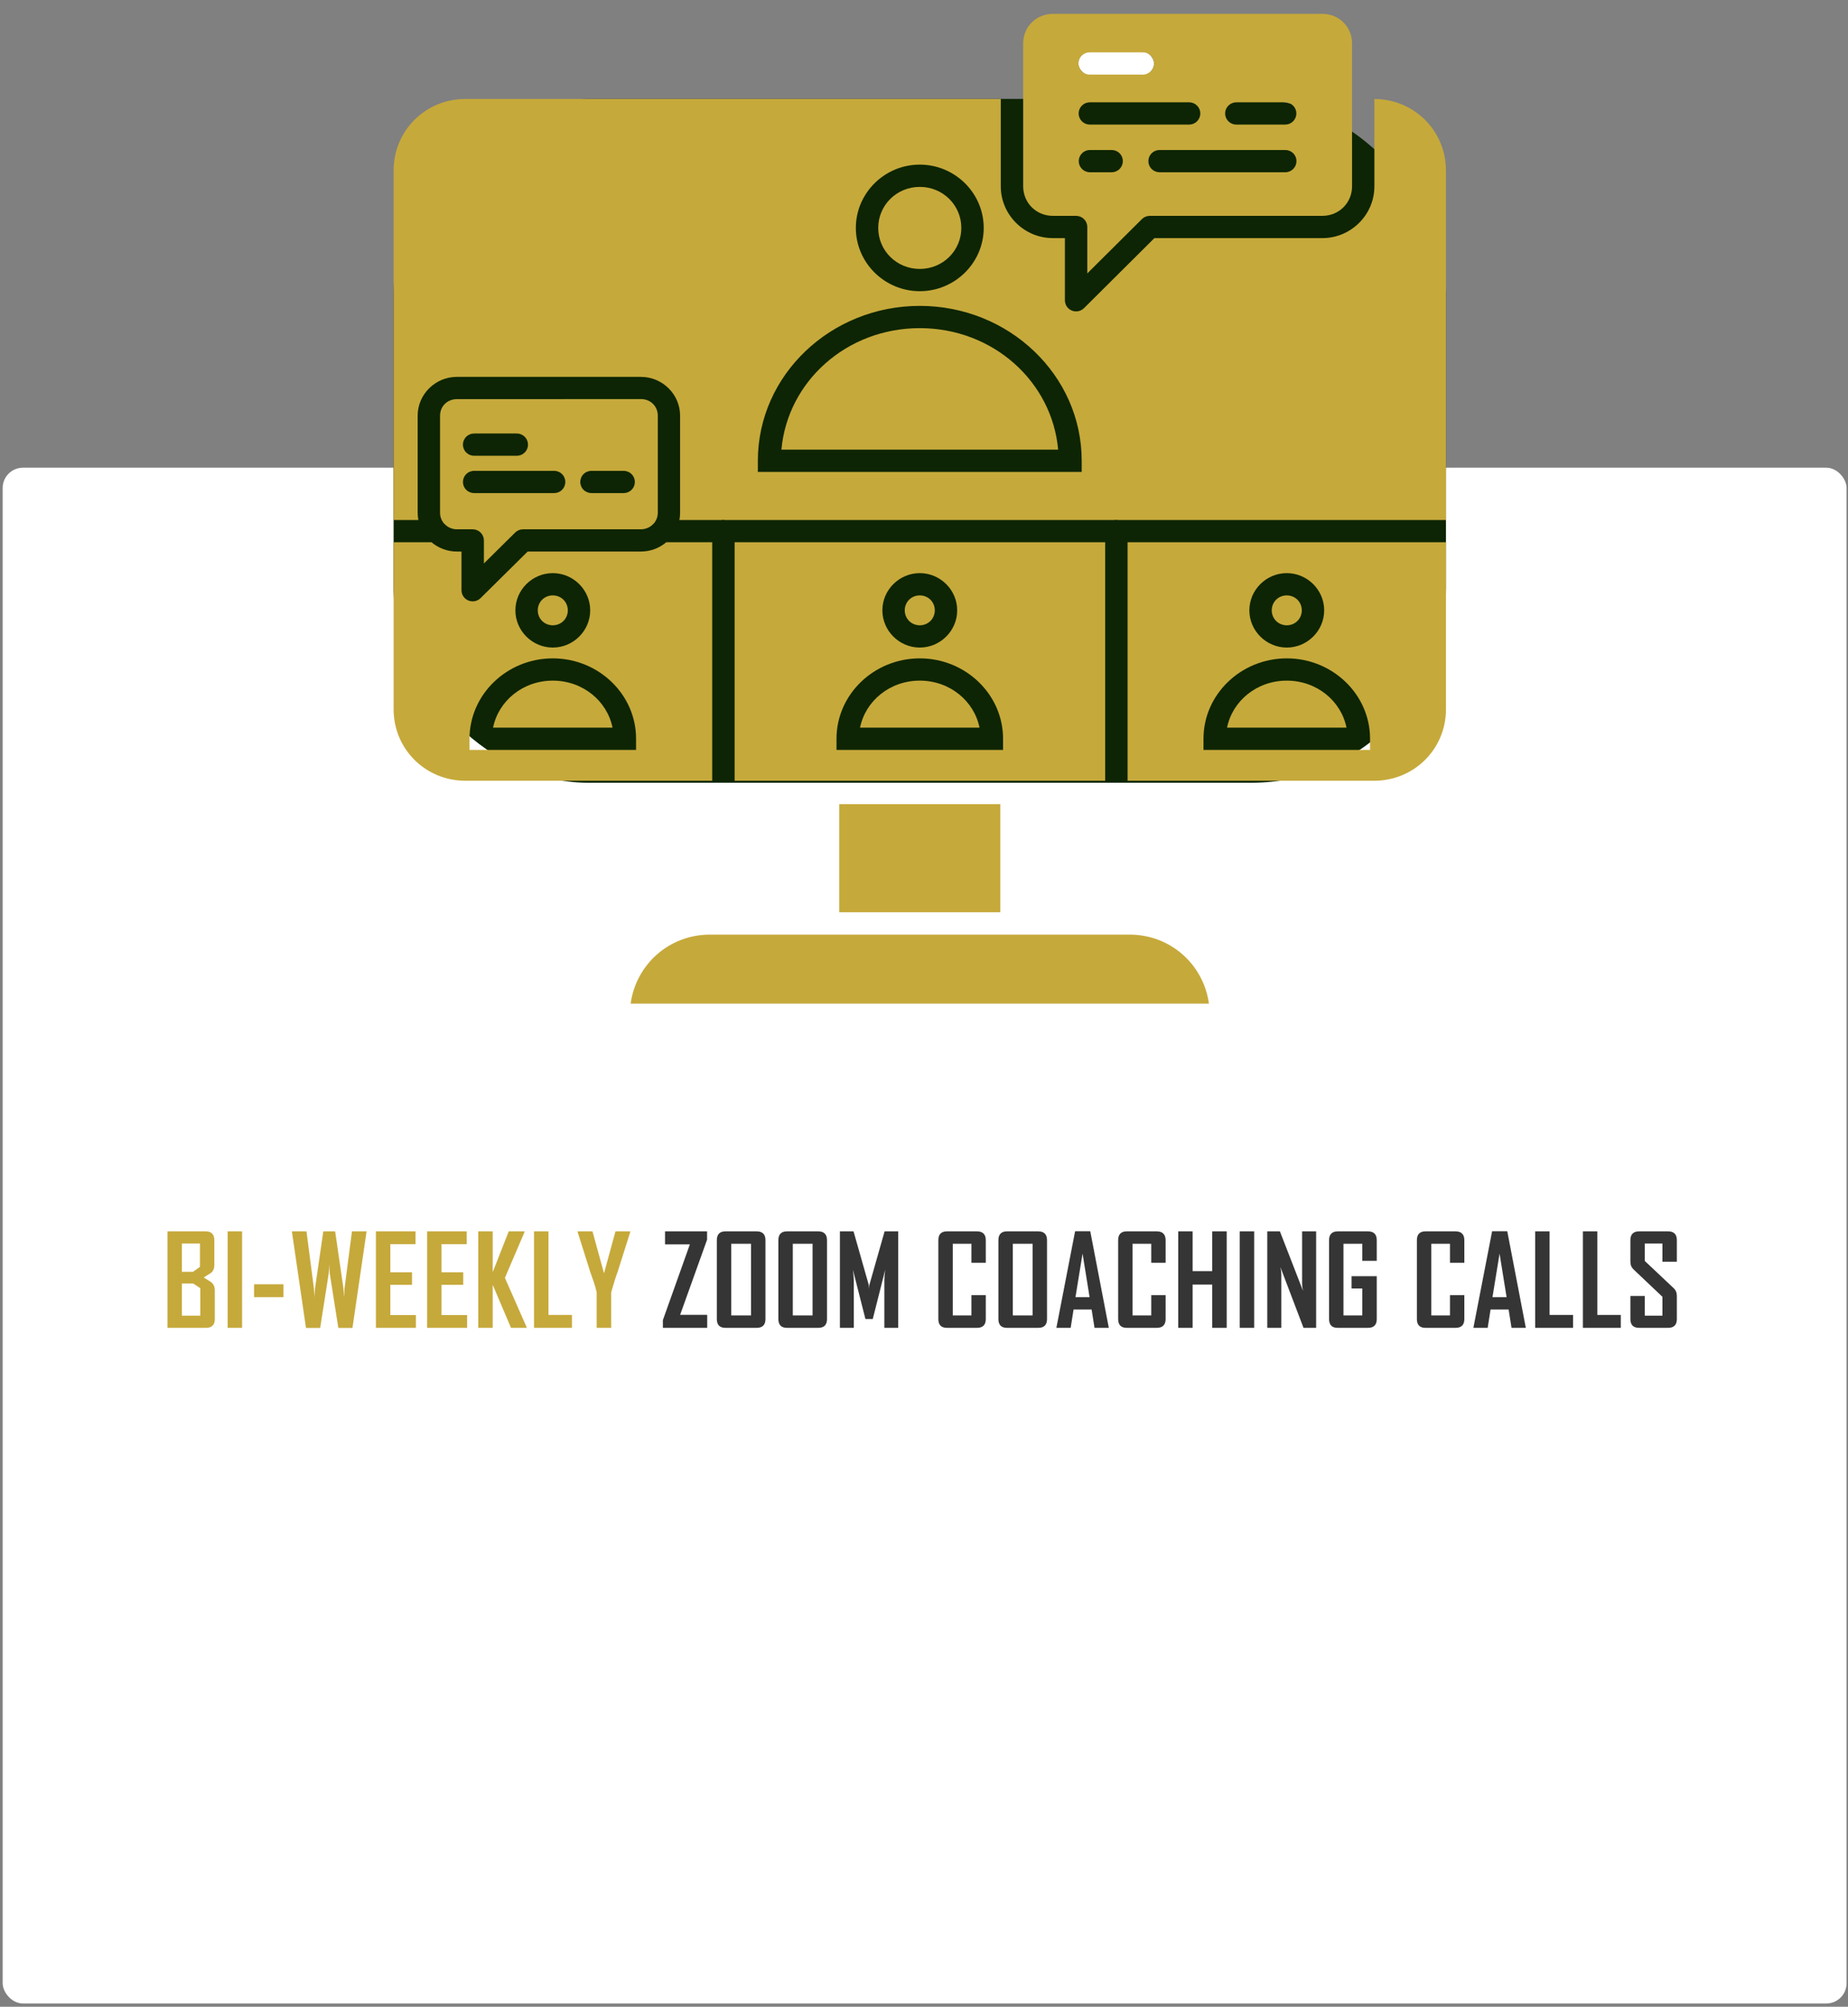 <svg width="361" height="392" viewBox="0 0 361 392" fill="none" xmlns="http://www.w3.org/2000/svg">
<rect x="0" y="0" width="361" height="392" fill="#808080" stroke="none"/>
<rect x="0.52" y="91.361" width="360.202" height="300" rx="3.967" fill="white"/>
<path d="M41.962 257.657C41.962 258.805 41.388 259.379 40.24 259.379H32.715V240.536H40.192C41.308 240.536 41.866 241.114 41.866 242.27V247.122C41.866 247.764 41.665 248.262 41.264 248.615C41.207 248.663 40.718 248.972 39.795 249.542C40.75 250.128 41.256 250.449 41.312 250.505C41.745 250.883 41.962 251.4 41.962 252.059V257.657ZM39.06 247.471V242.908H35.533V248.435H37.7L39.06 247.471ZM39.133 257.007V251.637L37.748 250.722H35.533V257.007H39.133ZM47.289 259.379H44.472V240.536H47.289V259.379ZM55.374 253.383H49.631V250.867H55.374V253.383ZM71.609 240.536L68.852 259.403H66.095L64.41 248.724C64.394 248.338 64.362 247.764 64.313 247.002C64.313 247.387 64.281 247.961 64.217 248.724L62.544 259.403H59.774L57.017 240.536H59.871L61.327 251.709C61.352 252.095 61.384 252.669 61.424 253.431C61.432 253.046 61.468 252.472 61.532 251.709L63.157 240.536H65.469L67.095 251.709C67.119 252.095 67.155 252.669 67.203 253.431C67.211 253.046 67.243 252.472 67.299 251.709L68.756 240.536H71.609ZM81.247 259.379H73.433V240.536H81.175V243.029H76.251V248.531H80.489V250.975H76.251V256.887H81.247V259.379ZM91.246 259.379H83.432V240.536H91.174V243.029H86.25V248.531H90.488V250.975H86.25V256.887H91.246V259.379ZM102.931 259.379H99.824L96.249 250.975V259.379H93.431V240.536H96.249V248.507L99.379 240.536H102.461V240.669L98.632 249.615L102.931 259.379ZM111.726 259.379H104.321V240.536H107.138V256.863H111.726V259.379ZM123.121 240.645L120.629 248.519C120.324 249.297 119.911 250.61 119.389 252.456V259.379H116.559V252.456C116.431 251.83 116.246 251.168 116.006 250.469C115.58 249.273 115.351 248.623 115.319 248.519L112.839 240.645C112.831 240.637 112.831 240.601 112.839 240.536H115.741L117.992 248.724L120.232 240.536H123.121C123.121 240.593 123.121 240.629 123.121 240.645Z" fill="#C6A93B"/>
<path d="M138.147 259.379H129.49V257.874L134.763 243.077H129.911V240.536H138.123V242.162L132.861 256.838H138.147V259.379ZM149.53 257.657C149.53 258.805 148.96 259.379 147.82 259.379H141.704C140.588 259.379 140.031 258.805 140.031 257.657V242.27C140.031 241.114 140.588 240.536 141.704 240.536H147.82C148.96 240.536 149.53 241.114 149.53 242.27V257.657ZM146.713 256.959V242.956H142.848V256.959H146.713ZM161.552 257.657C161.552 258.805 160.982 259.379 159.842 259.379H153.726C152.61 259.379 152.052 258.805 152.052 257.657V242.27C152.052 241.114 152.61 240.536 153.726 240.536H159.842C160.982 240.536 161.552 241.114 161.552 242.27V257.657ZM158.734 256.959V242.956H154.87V256.959H158.734ZM175.464 259.379H172.755V250.084C172.755 249.594 172.811 248.912 172.923 248.037L170.491 257.657H169.058L166.614 248.037C166.727 248.928 166.783 249.611 166.783 250.084V259.379H164.074V240.536H166.735L169.697 250.951C169.729 251.063 169.753 251.348 169.769 251.806C169.769 251.605 169.793 251.32 169.841 250.951L172.803 240.536H175.464V259.379ZM192.572 257.657C192.572 258.805 191.998 259.379 190.85 259.379H184.975C183.859 259.379 183.301 258.805 183.301 257.657V242.27C183.301 241.114 183.859 240.536 184.975 240.536H190.85C191.998 240.536 192.572 241.114 192.572 242.27V246.677H189.767V242.956H186.119V256.959H189.767V252.998H192.572V257.657ZM204.533 257.657C204.533 258.805 203.963 259.379 202.824 259.379H196.707C195.592 259.379 195.034 258.805 195.034 257.657V242.27C195.034 241.114 195.592 240.536 196.707 240.536H202.824C203.963 240.536 204.533 241.114 204.533 242.27V257.657ZM201.716 256.959V242.956H197.851V256.959H201.716ZM216.603 259.379H213.81L213.244 255.803H209.716L209.15 259.379H206.369V259.331L210.017 240.512H212.979L216.603 259.379ZM212.847 253.383L211.474 244.883L210.09 253.383H212.847ZM227.698 257.657C227.698 258.805 227.124 259.379 225.976 259.379H220.101C218.985 259.379 218.427 258.805 218.427 257.657V242.27C218.427 241.114 218.985 240.536 220.101 240.536H225.976C227.124 240.536 227.698 241.114 227.698 242.27V246.677H224.892V242.956H221.244V256.959H224.892V252.998H227.698V257.657ZM239.635 259.379H236.794V250.927H232.977V259.379H230.16V240.536H232.977V248.302H236.794V240.536H239.635V259.379ZM244.999 259.379H242.181V240.536H244.999V259.379ZM257.105 259.379H254.636L250.121 247.52C250.242 248.097 250.302 248.551 250.302 248.88V259.379H247.557V240.536H250.025L254.54 252.155C254.42 251.577 254.359 251.124 254.359 250.794V240.536H257.105V259.379ZM268.946 257.657C268.946 258.805 268.372 259.379 267.224 259.379H261.3C260.185 259.379 259.627 258.805 259.627 257.657V242.27C259.627 241.114 260.197 240.536 261.336 240.536H267.224C268.372 240.536 268.946 241.114 268.946 242.27V246.291H266.116V242.956H262.444V256.959H266.116V251.685H264.021V249.289H268.946V257.657ZM286.054 257.657C286.054 258.805 285.48 259.379 284.332 259.379H278.457C277.341 259.379 276.783 258.805 276.783 257.657V242.27C276.783 241.114 277.341 240.536 278.457 240.536H284.332C285.48 240.536 286.054 241.114 286.054 242.27V246.677H283.249V242.956H279.6V256.959H283.249V252.998H286.054V257.657ZM298.064 259.379H295.27L294.704 255.803H291.177L290.611 259.379H287.83V259.331L291.478 240.512H294.44L298.064 259.379ZM294.307 253.383L292.935 244.883L291.55 253.383H294.307ZM307.292 259.379H299.887V240.536H302.705V256.863H307.292V259.379ZM316.617 259.379H309.212V240.536H312.029V256.863H316.617V259.379ZM327.567 257.657C327.567 258.805 326.997 259.379 325.857 259.379H320.186C319.054 259.379 318.489 258.805 318.489 257.657V253.166H321.306V257.007H324.749V253.311L319.103 247.965C318.693 247.572 318.489 247.07 318.489 246.46V242.27C318.489 241.114 319.054 240.536 320.186 240.536H325.857C326.997 240.536 327.567 241.106 327.567 242.246V246.46H324.749V242.908H321.306V246.316L326.953 251.637C327.362 252.023 327.567 252.532 327.567 253.166V257.657Z" fill="#353535"/>
<g clip-path="url(#clip0_46_4)">
<rect x="210.658" y="10.096" width="14.76" height="4.571" rx="2.286" fill="white"/>
<rect x="76.889" y="19.321" width="205.576" height="133.582" rx="38" fill="#0D2504"/>
<path d="M205.673 2.708C202.422 2.708 199.874 5.242 199.874 8.477V17.157V36.394C199.874 39.628 202.423 42.165 205.673 42.165H210.212C210.791 42.165 211.347 42.394 211.758 42.802C212.168 43.209 212.398 43.762 212.399 44.338V53.41L223.064 42.802C223.267 42.6 223.508 42.44 223.774 42.33C224.039 42.221 224.324 42.165 224.611 42.165H258.319C261.569 42.165 264.118 39.628 264.118 36.394V17.156V8.476C264.118 5.242 261.57 2.708 258.319 2.708L205.673 2.708ZM212.917 10.225H223.2C223.491 10.219 223.781 10.27 224.052 10.377C224.323 10.483 224.569 10.642 224.778 10.845C224.986 11.047 225.151 11.289 225.264 11.556C225.377 11.823 225.435 12.11 225.435 12.4C225.435 12.69 225.377 12.976 225.264 13.243C225.151 13.51 224.986 13.752 224.778 13.955C224.569 14.157 224.323 14.317 224.052 14.423C223.781 14.53 223.491 14.581 223.2 14.575H212.917C212.626 14.581 212.336 14.53 212.065 14.423C211.794 14.317 211.548 14.157 211.339 13.955C211.131 13.752 210.966 13.51 210.853 13.243C210.74 12.976 210.682 12.69 210.682 12.4C210.682 12.11 210.74 11.823 210.853 11.556C210.966 11.289 211.131 11.047 211.339 10.845C211.548 10.642 211.794 10.483 212.065 10.377C212.336 10.27 212.626 10.219 212.917 10.225ZM90.933 19.331C83.114 19.331 76.889 25.526 76.889 33.304V101.576H81.729C81.648 101.118 81.589 100.647 81.589 100.164V81.194C81.589 77.029 85.042 73.62 89.233 73.62H125.21C129.401 73.62 132.855 77.029 132.855 81.194V100.164C132.855 100.647 132.814 101.118 132.715 101.576H140.963C141.068 101.555 141.174 101.542 141.28 101.536C141.41 101.538 141.539 101.552 141.666 101.576H217.725C217.83 101.555 217.936 101.542 218.043 101.536C218.172 101.538 218.301 101.552 218.428 101.576H282.457V33.304C282.457 25.551 276.267 19.377 268.484 19.337V36.394C268.484 41.962 263.91 46.515 258.311 46.515H225.508L211.751 60.2C211.371 60.576 210.865 60.8 210.33 60.829C209.794 60.858 209.267 60.691 208.847 60.359C208.792 60.315 208.739 60.269 208.688 60.22C208.478 60.017 208.311 59.774 208.196 59.506C208.082 59.238 208.023 58.95 208.023 58.659V46.512H205.671C200.072 46.512 195.498 41.959 195.498 36.391V19.328L90.933 19.331ZM212.917 19.988H232.312C232.888 19.994 233.438 20.226 233.844 20.633C234.249 21.04 234.476 21.59 234.476 22.163C234.476 22.736 234.249 23.286 233.844 23.693C233.438 24.101 232.888 24.332 232.312 24.338H212.917C212.628 24.341 212.341 24.287 212.073 24.179C211.805 24.071 211.561 23.912 211.356 23.709C211.15 23.507 210.987 23.266 210.876 23.001C210.764 22.735 210.707 22.451 210.707 22.163C210.707 21.876 210.764 21.591 210.876 21.325C210.987 21.06 211.15 20.819 211.356 20.617C211.561 20.415 211.805 20.255 212.073 20.147C212.341 20.039 212.628 19.985 212.917 19.988ZM241.535 19.988H251.073C251.65 19.994 252.2 20.226 252.605 20.633C253.011 21.04 253.238 21.59 253.238 22.163C253.238 22.736 253.011 23.286 252.605 23.693C252.2 24.101 251.65 24.332 251.073 24.338H241.535C241.246 24.341 240.959 24.287 240.692 24.179C240.424 24.071 240.18 23.912 239.974 23.709C239.769 23.507 239.606 23.266 239.494 23.001C239.383 22.735 239.326 22.451 239.326 22.163C239.326 21.876 239.383 21.591 239.494 21.325C239.606 21.06 239.769 20.819 239.974 20.617C240.18 20.415 240.424 20.255 240.692 20.147C240.959 20.039 241.246 19.985 241.535 19.988ZM212.917 29.299H217.156C217.736 29.299 218.293 29.528 218.703 29.936C219.114 30.344 219.344 30.898 219.344 31.475C219.344 32.052 219.114 32.605 218.703 33.013C218.293 33.421 217.736 33.651 217.156 33.651H212.917C212.337 33.651 211.78 33.421 211.37 33.013C210.96 32.605 210.729 32.052 210.729 31.475C210.729 30.898 210.96 30.344 211.37 29.936C211.78 29.528 212.337 29.299 212.917 29.299ZM226.518 29.299H251.073C251.654 29.299 252.21 29.528 252.62 29.936C253.031 30.344 253.261 30.898 253.261 31.475C253.261 32.052 253.031 32.605 252.62 33.013C252.21 33.421 251.654 33.651 251.073 33.651H226.518C225.938 33.651 225.382 33.421 224.971 33.013C224.561 32.605 224.331 32.052 224.331 31.475C224.331 30.898 224.561 30.344 224.971 29.936C225.382 29.528 225.938 29.299 226.518 29.299ZM179.676 32.158C186.541 32.158 192.165 37.712 192.165 44.521C192.165 51.329 186.541 56.882 179.676 56.882C172.811 56.882 167.186 51.329 167.186 44.521C167.186 37.712 172.811 32.158 179.676 32.158ZM179.676 36.508C175.161 36.508 171.561 40.077 171.561 44.521C171.561 48.965 175.161 52.534 179.676 52.534C184.19 52.534 187.79 48.965 187.79 44.521C187.79 40.076 184.19 36.507 179.676 36.508ZM179.676 59.751C197.071 59.751 211.307 73.273 211.307 90.008V92.183H148.045V90.008C148.045 73.273 162.281 59.751 179.676 59.751ZM179.676 64.1C165.337 64.1 153.823 74.579 152.648 87.832H206.704C205.528 74.579 194.015 64.1 179.676 64.1ZM89.236 77.968C87.379 77.968 85.965 79.376 85.965 81.192V100.163C85.965 100.917 86.213 101.601 86.629 102.141C86.685 102.191 86.739 102.244 86.789 102.299C87.266 102.83 87.899 103.201 88.638 103.334C88.719 103.35 88.797 103.35 88.875 103.374C88.891 103.376 88.915 103.377 88.931 103.378C89.031 103.386 89.133 103.395 89.237 103.395H92.339C92.919 103.395 93.476 103.624 93.886 104.032C94.296 104.44 94.526 104.993 94.527 105.57V110.07L100.636 104.026C101.046 103.621 101.601 103.394 102.179 103.394H125.215C125.315 103.394 125.421 103.388 125.52 103.378C125.536 103.377 125.561 103.376 125.577 103.374C125.658 103.366 125.736 103.358 125.815 103.334C126.554 103.194 127.186 102.829 127.664 102.299C127.714 102.243 127.767 102.191 127.823 102.14C128.246 101.596 128.496 100.911 128.496 100.153V81.182C128.496 79.365 127.08 77.957 125.224 77.957L89.236 77.968ZM92.669 84.68H100.904C101.195 84.674 101.485 84.725 101.755 84.832C102.026 84.938 102.273 85.097 102.481 85.3C102.69 85.502 102.855 85.744 102.968 86.011C103.081 86.278 103.139 86.565 103.139 86.855C103.139 87.145 103.081 87.431 102.968 87.698C102.855 87.965 102.69 88.207 102.481 88.41C102.273 88.612 102.026 88.772 101.755 88.878C101.485 88.984 101.195 89.036 100.904 89.03H92.669C92.378 89.036 92.088 88.984 91.817 88.878C91.546 88.772 91.299 88.612 91.091 88.41C90.883 88.207 90.718 87.965 90.605 87.698C90.492 87.431 90.434 87.145 90.434 86.855C90.434 86.565 90.492 86.278 90.605 86.011C90.718 85.744 90.883 85.502 91.091 85.3C91.299 85.097 91.546 84.938 91.817 84.832C92.088 84.725 92.378 84.674 92.669 84.68ZM92.669 91.973H108.201C108.492 91.967 108.781 92.019 109.051 92.126C109.322 92.232 109.568 92.391 109.776 92.594C109.984 92.797 110.149 93.038 110.262 93.305C110.374 93.572 110.432 93.858 110.432 94.148C110.432 94.437 110.374 94.724 110.262 94.99C110.149 95.257 109.984 95.499 109.776 95.701C109.568 95.904 109.322 96.063 109.051 96.17C108.781 96.276 108.492 96.328 108.201 96.323H92.669C92.378 96.328 92.089 96.276 91.818 96.17C91.548 96.063 91.302 95.904 91.094 95.701C90.886 95.499 90.721 95.257 90.608 94.99C90.495 94.724 90.437 94.437 90.437 94.148C90.437 93.858 90.495 93.572 90.608 93.305C90.721 93.038 90.886 92.797 91.094 92.594C91.302 92.391 91.548 92.232 91.818 92.126C92.089 92.019 92.378 91.967 92.669 91.973ZM115.588 91.973H121.78C122.071 91.967 122.36 92.019 122.631 92.126C122.901 92.232 123.148 92.391 123.355 92.594C123.563 92.797 123.728 93.038 123.841 93.305C123.954 93.572 124.012 93.858 124.012 94.148C124.012 94.437 123.954 94.724 123.841 94.99C123.728 95.257 123.563 95.499 123.355 95.701C123.148 95.904 122.901 96.063 122.631 96.17C122.36 96.276 122.071 96.328 121.78 96.323H115.588C115.297 96.328 115.008 96.276 114.738 96.17C114.467 96.063 114.221 95.904 114.013 95.701C113.805 95.499 113.64 95.257 113.528 94.99C113.415 94.724 113.357 94.437 113.357 94.148C113.357 93.858 113.415 93.572 113.528 93.305C113.64 93.038 113.805 92.797 114.013 92.594C114.221 92.391 114.467 92.232 114.738 92.126C115.008 92.019 115.297 91.967 115.588 91.973ZM76.889 105.926V138.544C76.889 146.322 83.114 152.514 90.933 152.514H139.131V105.926H130.151C128.815 107.054 127.088 107.737 125.213 107.737H103.08L93.881 116.837C93.574 117.14 93.185 117.346 92.761 117.429C92.337 117.512 91.898 117.468 91.499 117.303C91.1 117.138 90.759 116.86 90.519 116.503C90.279 116.145 90.151 115.725 90.151 115.296V107.737H89.237C87.362 107.737 85.635 107.054 84.298 105.927L76.889 105.926ZM143.506 105.926V152.514H215.894V105.926H143.506ZM220.269 105.926V152.514H268.419C276.237 152.514 282.464 146.322 282.464 138.544V105.926H220.269ZM107.986 111.955C111.997 111.955 115.293 115.236 115.293 119.224C115.293 123.213 111.997 126.494 107.986 126.494C103.976 126.494 100.679 123.213 100.679 119.224C100.679 115.236 103.976 111.955 107.986 111.955ZM179.676 111.955C183.686 111.955 186.984 115.236 186.983 119.224C186.983 123.213 183.686 126.494 179.676 126.494C175.666 126.494 172.368 123.213 172.368 119.224C172.368 115.236 175.666 111.955 179.676 111.955ZM251.366 111.955C255.377 111.955 258.674 115.236 258.674 119.224C258.674 123.213 255.377 126.494 251.366 126.494C247.356 126.494 244.059 123.213 244.059 119.224C244.059 115.236 247.356 111.955 251.366 111.955ZM107.986 116.306C106.341 116.306 105.052 117.587 105.052 119.224C105.052 120.863 106.34 122.144 107.986 122.144C109.632 122.144 110.92 120.863 110.92 119.224C110.92 117.586 109.632 116.306 107.986 116.306ZM179.676 116.306C178.031 116.306 176.742 117.587 176.742 119.224C176.742 120.863 178.03 122.144 179.676 122.144C181.321 122.144 182.609 120.863 182.609 119.224C182.609 117.586 181.321 116.306 179.676 116.306ZM251.366 116.306C249.721 116.306 248.433 117.587 248.433 119.224C248.433 120.863 249.721 122.144 251.366 122.144C253.012 122.144 254.3 120.863 254.3 119.224C254.3 117.586 253.012 116.306 251.366 116.306ZM107.986 128.604C116.906 128.604 124.254 135.62 124.254 144.31V146.484H91.718V144.31C91.718 135.62 99.067 128.604 107.986 128.604ZM179.676 128.604C188.595 128.604 195.945 135.62 195.945 144.31V146.484H163.408V144.31C163.408 135.62 170.757 128.604 179.676 128.604ZM251.366 128.604C260.286 128.604 267.634 135.62 267.634 144.31V146.484H235.097V144.31C235.097 135.62 242.447 128.604 251.366 128.604ZM107.986 132.954C102.141 132.954 97.373 136.915 96.318 142.134H119.655C118.601 136.915 113.832 132.954 107.986 132.954ZM179.676 132.954C173.83 132.954 169.062 136.915 168.007 142.134H191.344C190.29 136.915 185.521 132.954 179.676 132.954ZM251.366 132.954C245.521 132.954 240.754 136.915 239.699 142.134H263.035C261.981 136.915 257.212 132.954 251.366 132.954ZM163.941 157.083V178.203H195.411V157.083H163.941ZM138.71 182.565C130.705 182.565 124.251 188.392 123.192 196.044H236.16C235.102 188.392 228.647 182.565 220.642 182.565H138.71Z" fill="#C6A93B"/>
</g>
<defs>
<clipPath id="clip0_46_4">
<rect width="224.668" height="195.776" fill="white" transform="translate(67.342 0.268)"/>
</clipPath>
</defs>
</svg>
